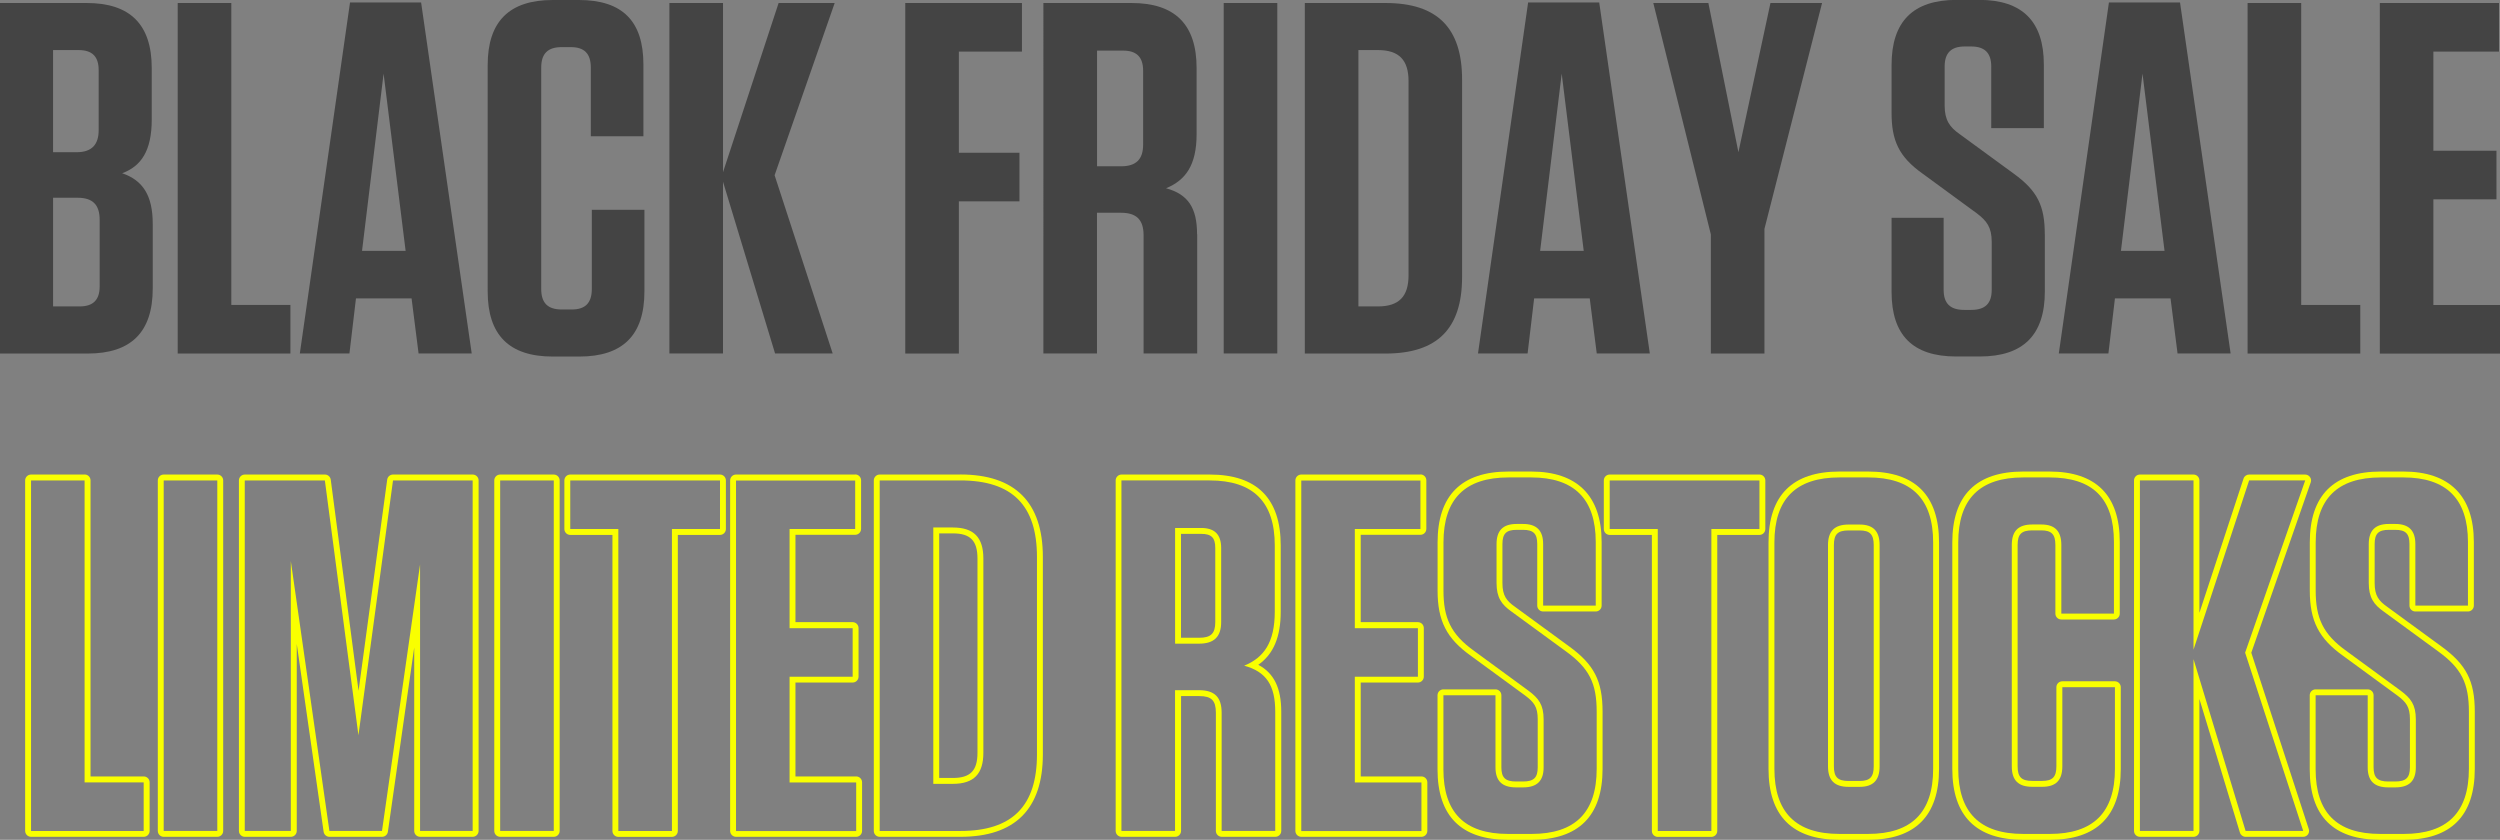 <?xml version="1.0" encoding="UTF-8"?>
<svg id="Layer_2" data-name="Layer 2" xmlns="http://www.w3.org/2000/svg" viewBox="0 0 424.41 142.57">
  <rect x="0" y="0" width="424.41" height="142.57" fill="#808080" stroke="none"/>
  <defs>
    <style>
      .cls-1 {
        fill: #444;
      }

      .cls-2 {
        fill: #f9ff00;
      }
    </style>
  </defs>
  <g id="Layer_4" data-name="Layer 4">
    <g>
      <g>
        <path class="cls-1" d="M25.93,38v10.97c0,7.4-3.66,11.05-11.05,11.05H0V.51h14.71c7.4,0,11.05,3.66,11.05,11.05v8.75c0,5.27-1.79,7.91-5.02,9.1,3.49,1.19,5.19,3.74,5.19,8.59ZM13.35,8.5h-4.34v17.34h4c2.55,0,3.74-1.27,3.74-3.74v-10.2c0-2.3-1.1-3.4-3.4-3.4ZM9.01,52.02h4.51c2.29,0,3.4-1.11,3.4-3.4v-11.31c0-2.55-1.19-3.74-3.74-3.74h-4.17v18.45Z"/>
        <path class="cls-1" d="M39.27.51v51.26h10.03v8.25h-19.13V.51h9.1Z"/>
        <path class="cls-1" d="M80.07,60.01h-9.01l-1.19-9.35h-9.44l-1.11,9.35h-8.42L59.42.42h12.07l8.59,59.59ZM61.46,42.59h7.4l-3.74-30.09-3.66,30.09Z"/>
        <path class="cls-1" d="M109.4,35.62v13.86c0,7.4-3.66,11.05-11.05,11.05h-4.51c-7.4,0-11.05-3.65-11.05-11.05V11.05c0-7.4,3.66-11.05,11.05-11.05h4.42c7.4,0,10.97,3.57,10.97,10.97v12.16h-8.93v-11.65c0-2.38-1.1-3.48-3.4-3.48h-1.53c-2.38,0-3.49,1.1-3.49,3.48v37.57c0,2.38,1.1,3.49,3.49,3.49h1.7c2.29,0,3.4-1.1,3.4-3.49v-13.43h8.93Z"/>
        <path class="cls-1" d="M131.58,60.01l-8.84-29.16v29.16h-9.1V.51h9.1v28.73L132.18.51h9.52l-10.2,29.24,9.86,30.26h-9.78Z"/>
        <path class="cls-1" d="M173.49.51v8.25h-10.71v17.17h10.29v8.25h-10.29v25.84h-9.1V.51h19.81Z"/>
        <path class="cls-1" d="M203.24,39.78v20.23h-9.1v-20.06c0-2.63-1.19-3.83-3.83-3.83h-4.08v23.89h-9.1V.51h14.96c7.4,0,11.05,3.66,11.05,11.05v11.22c0,5.27-1.87,7.82-5.19,9.18,3.74,1.02,5.27,3.32,5.27,7.82ZM190.66,8.59h-4.42v19.64h4.08c2.55,0,3.74-1.19,3.74-3.66v-12.58c0-2.3-1.11-3.4-3.4-3.4Z"/>
        <path class="cls-1" d="M216.84,60.01h-9.1V.51h9.1v59.5Z"/>
        <path class="cls-1" d="M221.51.51h13.69c8.84,0,13.01,4.25,13.01,13.01v33.49c0,8.76-4.17,13.01-13.01,13.01h-13.69V.51ZM230.61,52.02h3.32c3.57,0,5.19-1.7,5.19-5.27V13.77c0-3.57-1.61-5.27-5.19-5.27h-3.32v43.52Z"/>
        <path class="cls-1" d="M280.08,60.01h-9.01l-1.19-9.35h-9.44l-1.11,9.35h-8.42L259.42.42h12.07l8.59,59.59ZM261.46,42.59h7.4l-3.74-30.09-3.66,30.09Z"/>
        <path class="cls-1" d="M299.54,38.85v21.17h-9.1v-20.23L280.67.51h9.35l5.1,25.33,5.44-25.33h8.76l-9.78,38.34Z"/>
        <path class="cls-1" d="M347.14,39.78v9.69c0,7.4-3.66,11.05-11.05,11.05h-4c-7.4,0-10.97-3.65-10.97-10.97v-12.58h8.84v12.24c0,2.3,1.11,3.4,3.49,3.4h1.19c2.38,0,3.48-1.1,3.48-3.4v-8.16c0-2.47-.85-3.57-2.55-4.85l-9.18-6.72c-4.08-2.89-5.27-5.7-5.27-10.29v-8.16c0-7.4,3.66-11.05,11.05-11.05h3.83c7.31,0,10.97,3.66,10.97,10.97v10.8h-8.93v-10.46c0-2.29-1.1-3.4-3.4-3.4h-1.11c-2.29,0-3.4,1.1-3.4,3.4v6.63c0,2.46.85,3.66,2.55,4.85l9.18,6.71c4,2.89,5.27,5.44,5.27,10.29Z"/>
        <path class="cls-1" d="M378.68,60.01h-9.01l-1.19-9.35h-9.44l-1.11,9.35h-8.42L358.02.42h12.07l8.59,59.59ZM360.06,42.59h7.4l-3.74-30.09-3.66,30.09Z"/>
        <path class="cls-1" d="M390.66.51v51.26h10.03v8.25h-19.13V.51h9.1Z"/>
        <path class="cls-1" d="M424.24.51v8.25h-11.14v16.83h10.71v8.25h-10.71v17.94h11.31v8.25h-20.4V.51h20.23Z"/>
      </g>
      <g>
        <path class="cls-2" d="M14.36,81.56v51.26h10.03v8.25H5.27v-59.5h9.1M14.36,80.56H5.27c-.55,0-1,.45-1,1v59.5c0,.55.45,1,1,1h19.13c.55,0,1-.45,1-1v-8.25c0-.55-.45-1-1-1h-9.03v-50.26c0-.55-.45-1-1-1h0Z"/>
        <path class="cls-2" d="M36.89,81.56v59.5h-9.1v-59.5h9.1M36.89,80.56h-9.1c-.55,0-1,.45-1,1v59.5c0,.55.45,1,1,1h9.1c.55,0,1-.45,1-1v-59.5c0-.55-.45-1-1-1h0Z"/>
        <path class="cls-2" d="M80.24,81.56v59.5h-8.93v-45.22l-6.46,45.22h-8.93l-6.55-45.82v45.82h-7.82v-59.5h13.6l5.7,43.27,5.87-43.27h13.52M80.24,80.56h-13.52c-.5,0-.92.37-.99.87l-4.86,35.85-4.72-35.85c-.07-.5-.49-.87-.99-.87h-13.6c-.55,0-1,.45-1,1v59.5c0,.55.45,1,1,1h7.82c.55,0,1-.45,1-1v-31.75l4.56,31.89c.07.49.49.86.99.86h8.93c.5,0,.92-.37.99-.86l4.47-31.29v31.15c0,.55.45,1,1,1h8.93c.55,0,1-.45,1-1v-59.5c0-.55-.45-1-1-1h0Z"/>
        <path class="cls-2" d="M94.01,81.56v59.5h-9.1v-59.5h9.1M94.01,80.56h-9.1c-.55,0-1,.45-1,1v59.5c0,.55.45,1,1,1h9.1c.55,0,1-.45,1-1v-59.5c0-.55-.45-1-1-1h0Z"/>
        <path class="cls-2" d="M122.23,81.56v8.25h-8.16v51.26h-9.1v-51.26h-8.16v-8.25h25.42M122.23,80.56h-25.42c-.55,0-1,.45-1,1v8.25c0,.55.45,1,1,1h7.16v50.26c0,.55.45,1,1,1h9.1c.55,0,1-.45,1-1v-50.26h7.16c.55,0,1-.45,1-1v-8.25c0-.55-.45-1-1-1h0Z"/>
        <path class="cls-2" d="M145.18,81.56v8.25h-11.14v16.83h10.71v8.25h-10.71v17.94h11.31v8.25h-20.4v-59.5h20.23M145.18,80.56h-20.23c-.55,0-1,.45-1,1v59.5c0,.55.45,1,1,1h20.4c.55,0,1-.45,1-1v-8.25c0-.55-.45-1-1-1h-10.31v-15.94h9.71c.55,0,1-.45,1-1v-8.25c0-.55-.45-1-1-1h-9.71v-14.83h10.14c.55,0,1-.45,1-1v-8.25c0-.55-.45-1-1-1h0Z"/>
        <path class="cls-2" d="M163.03,81.56c8.84,0,13.01,4.25,13.01,13.01v33.49c0,8.76-4.17,13.01-13.01,13.01h-13.69v-59.5h13.69M158.44,133.07h3.32c3.57,0,5.18-1.7,5.18-5.27v-32.98c0-3.57-1.61-5.27-5.18-5.27h-3.32v43.52M163.03,80.56h-13.69c-.55,0-1,.45-1,1v59.5c0,.55.45,1,1,1h13.69c9.29,0,14.01-4.71,14.01-14.01v-33.49c0-9.29-4.71-14.01-14.01-14.01h0ZM159.44,90.55h2.32c2.97,0,4.18,1.24,4.18,4.27v32.98c0,3.03-1.21,4.27-4.18,4.27h-2.32v-41.52h0Z"/>
        <path class="cls-2" d="M205.36,81.56c7.4,0,11.05,3.65,11.05,11.05v11.22c0,5.27-1.87,7.82-5.19,9.18,3.74,1.02,5.27,3.32,5.27,7.82v20.23h-9.1v-20.06c0-2.64-1.19-3.83-3.83-3.83h-4.08v23.89h-9.1v-59.5h14.96M199.49,109.27h4.08c2.55,0,3.74-1.19,3.74-3.66v-12.58c0-2.3-1.11-3.4-3.4-3.4h-4.42v19.64M205.36,80.56h-14.96c-.55,0-1,.45-1,1v59.5c0,.55.45,1,1,1h9.1c.55,0,1-.45,1-1v-22.89h3.08c2.09,0,2.83.74,2.83,2.83v20.06c0,.55.45,1,1,1h9.1c.55,0,1-.45,1-1v-20.23c0-4.01-1.22-6.55-3.9-7.97,2.59-1.82,3.81-4.74,3.81-9.03v-11.22c0-8-4.05-12.05-12.05-12.05h0ZM200.49,90.63h3.42c1.75,0,2.4.65,2.4,2.4v12.58c0,1.94-.74,2.66-2.74,2.66h-3.08v-17.64h0Z"/>
        <path class="cls-2" d="M241.14,81.56v8.25h-11.14v16.83h10.71v8.25h-10.71v17.94h11.31v8.25h-20.4v-59.5h20.23M241.14,80.56h-20.23c-.55,0-1,.45-1,1v59.5c0,.55.45,1,1,1h20.4c.55,0,1-.45,1-1v-8.25c0-.55-.45-1-1-1h-10.31v-15.94h9.71c.55,0,1-.45,1-1v-8.25c0-.55-.45-1-1-1h-9.71v-14.83h10.14c.55,0,1-.45,1-1v-8.25c0-.55-.45-1-1-1h0Z"/>
        <path class="cls-2" d="M259.93,81.05c7.31,0,10.97,3.65,10.97,10.96v10.8h-8.93v-10.46c0-2.29-1.11-3.4-3.4-3.4h-1.11c-2.29,0-3.4,1.1-3.4,3.4v6.63c0,2.46.85,3.66,2.55,4.85l9.18,6.71c4,2.89,5.27,5.44,5.27,10.29v9.69c0,7.4-3.66,11.05-11.05,11.05h-4c-7.4,0-10.97-3.65-10.97-10.96v-12.58h8.84v12.24c0,2.29,1.11,3.4,3.49,3.4h1.19c2.38,0,3.49-1.11,3.49-3.4v-8.16c0-2.47-.85-3.57-2.55-4.84l-9.18-6.72c-4.08-2.89-5.27-5.7-5.27-10.29v-8.16c0-7.4,3.66-11.05,11.05-11.05h3.83M259.93,80.05h-3.83c-8,0-12.05,4.05-12.05,12.05v8.16c0,5.15,1.54,8.16,5.69,11.1l9.17,6.71c1.51,1.13,2.14,1.94,2.14,4.04v8.16c0,1.75-.67,2.4-2.49,2.4h-1.19c-1.81,0-2.49-.65-2.49-2.4v-12.24c0-.55-.45-1-1-1h-8.84c-.55,0-1,.45-1,1v12.58c0,7.94,4.03,11.96,11.97,11.96h4c8,0,12.05-4.05,12.05-12.05v-9.69c0-5.22-1.43-8.02-5.68-11.1l-9.18-6.71c-1.43-1-2.14-1.89-2.14-4.04v-6.63c0-1.75.65-2.4,2.4-2.4h1.11c1.75,0,2.4.65,2.4,2.4v10.46c0,.55.45,1,1,1h8.93c.55,0,1-.45,1-1v-10.8c0-7.83-4.14-11.96-11.97-11.96h0Z"/>
        <path class="cls-2" d="M298.69,81.56v8.25h-8.16v51.26h-9.1v-51.26h-8.16v-8.25h25.42M298.69,80.56h-25.42c-.55,0-1,.45-1,1v8.25c0,.55.45,1,1,1h7.16v50.26c0,.55.45,1,1,1h9.1c.55,0,1-.45,1-1v-50.26h7.16c.55,0,1-.45,1-1v-8.25c0-.55-.45-1-1-1h0Z"/>
        <path class="cls-2" d="M317.13,81.05c7.4,0,11.05,3.65,11.05,11.05v38.42c0,7.4-3.66,11.05-11.05,11.05h-4.85c-7.4,0-11.05-3.65-11.05-11.05v-38.42c0-7.4,3.66-11.05,11.05-11.05h4.85M313.82,133.58h1.87c2.29,0,3.4-1.1,3.4-3.48v-37.57c0-2.38-1.11-3.48-3.4-3.48h-1.87c-2.38,0-3.49,1.11-3.49,3.48v37.57c0,2.38,1.11,3.48,3.49,3.48M317.13,80.05h-4.85c-8,0-12.05,4.05-12.05,12.05v38.42c0,8,4.05,12.05,12.05,12.05h4.85c8,0,12.05-4.05,12.05-12.05v-38.42c0-8-4.05-12.05-12.05-12.05h0ZM313.82,132.58c-1.83,0-2.49-.65-2.49-2.48v-37.57c0-1.83.65-2.48,2.49-2.48h1.87c1.75,0,2.4.67,2.4,2.48v37.57c0,1.81-.65,2.48-2.4,2.48h-1.87Z"/>
        <path class="cls-2" d="M347.9,81.05c7.4,0,10.97,3.57,10.97,10.96v12.16h-8.93v-11.65c0-2.38-1.11-3.48-3.4-3.48h-1.53c-2.38,0-3.48,1.11-3.48,3.48v37.57c0,2.38,1.1,3.48,3.48,3.48h1.7c2.3,0,3.4-1.1,3.4-3.48v-13.43h8.93v13.86c0,7.4-3.66,11.05-11.05,11.05h-4.5c-7.4,0-11.05-3.65-11.05-11.05v-38.42c0-7.4,3.66-11.05,11.05-11.05h4.42M347.9,80.05h-4.42c-8,0-12.05,4.05-12.05,12.05v38.42c0,8,4.05,12.05,12.05,12.05h4.5c8,0,12.05-4.05,12.05-12.05v-13.86c0-.55-.45-1-1-1h-8.93c-.55,0-1,.45-1,1v13.43c0,1.81-.65,2.48-2.4,2.48h-1.7c-1.83,0-2.48-.65-2.48-2.48v-37.57c0-1.83.65-2.48,2.48-2.48h1.53c1.75,0,2.4.67,2.4,2.48v11.65c0,.55.45,1,1,1h8.93c.55,0,1-.45,1-1v-12.16c0-7.94-4.03-11.96-11.97-11.96h0Z"/>
        <path class="cls-2" d="M391.34,81.56l-10.2,29.24,9.86,30.26h-9.78l-8.84-29.16v29.16h-9.1v-59.5h9.1v28.73l9.44-28.73h9.52M391.34,80.56h-9.52c-.43,0-.82.28-.95.69l-7.49,22.79v-22.48c0-.55-.45-1-1-1h-9.1c-.55,0-1,.45-1,1v59.5c0,.55.45,1,1,1h9.1c.55,0,1-.45,1-1v-22.41l6.88,22.7c.13.42.52.71.96.71h9.78c.32,0,.62-.15.81-.41.19-.26.24-.59.14-.9l-9.76-29.94,10.09-28.92c.11-.31.06-.64-.13-.91-.19-.26-.49-.42-.82-.42h0Z"/>
        <path class="cls-2" d="M408,81.05c7.31,0,10.97,3.65,10.97,10.96v10.8h-8.93v-10.46c0-2.29-1.11-3.4-3.4-3.4h-1.11c-2.29,0-3.4,1.1-3.4,3.4v6.63c0,2.46.85,3.66,2.55,4.85l9.18,6.71c4,2.89,5.27,5.44,5.27,10.29v9.69c0,7.4-3.66,11.05-11.05,11.05h-4c-7.4,0-10.97-3.65-10.97-10.96v-12.58h8.84v12.24c0,2.29,1.11,3.4,3.49,3.4h1.19c2.38,0,3.49-1.11,3.49-3.4v-8.16c0-2.47-.85-3.57-2.55-4.84l-9.18-6.72c-4.08-2.89-5.27-5.7-5.27-10.29v-8.16c0-7.4,3.66-11.05,11.05-11.05h3.83M408,80.05h-3.83c-8,0-12.05,4.05-12.05,12.05v8.16c0,5.15,1.54,8.16,5.69,11.1l9.17,6.71c1.51,1.13,2.14,1.94,2.14,4.04v8.16c0,1.75-.67,2.4-2.49,2.4h-1.19c-1.81,0-2.49-.65-2.49-2.4v-12.24c0-.55-.45-1-1-1h-8.84c-.55,0-1,.45-1,1v12.58c0,7.94,4.03,11.96,11.97,11.96h4c8,0,12.05-4.05,12.05-12.05v-9.69c0-5.22-1.43-8.02-5.68-11.1l-9.18-6.71c-1.43-1-2.14-1.89-2.14-4.04v-6.63c0-1.75.65-2.4,2.4-2.4h1.11c1.75,0,2.4.65,2.4,2.4v10.46c0,.55.45,1,1,1h8.93c.55,0,1-.45,1-1v-10.8c0-7.83-4.14-11.96-11.97-11.96h0Z"/>
      </g>
    </g>
  </g>
</svg>
